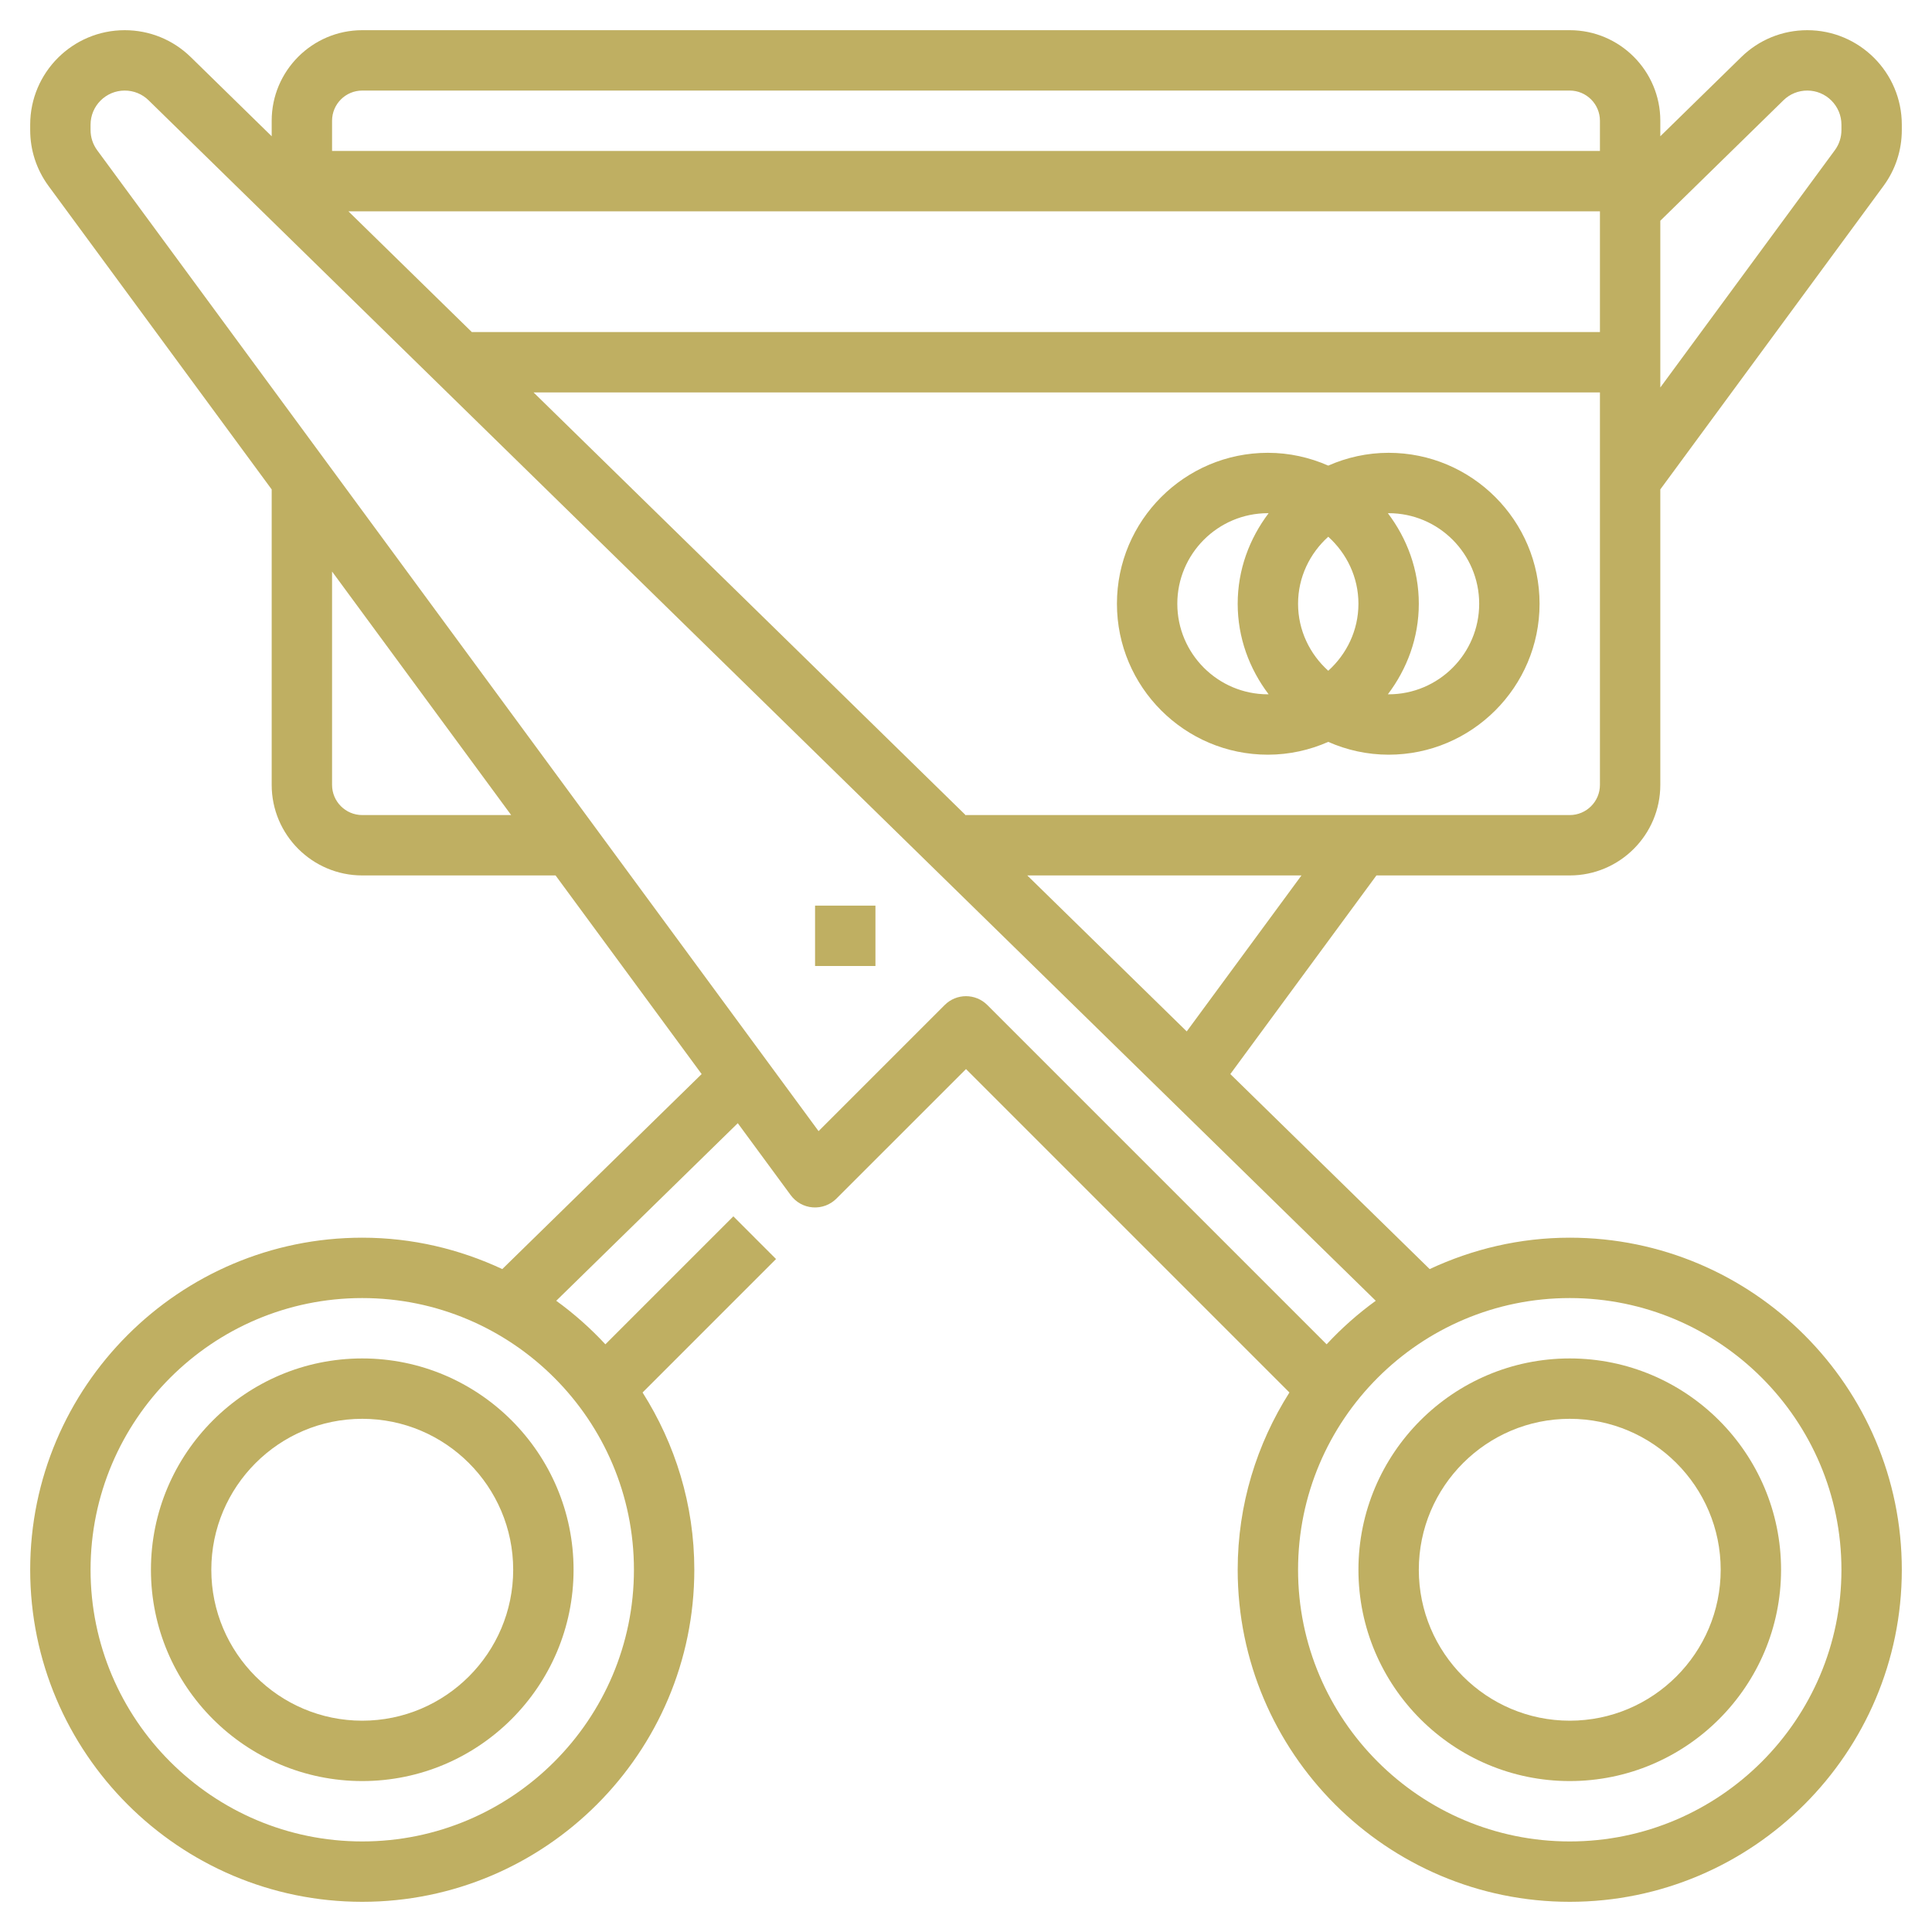 <?xml version="1.0"?>
<svg xmlns="http://www.w3.org/2000/svg" id="Layer_3" enable-background="new 0 0 64 64" height="512px" viewBox="0 0 64 64" width="512px" class=""><g><path d="m45.596 29h6.404c1.654 0 3-1.346 3-3v-9.788l7.401-10.063c.392-.539.599-1.175.599-1.842v-.176c0-1.727-1.404-3.131-3.131-3.131-.824 0-1.602.317-2.189.893l-2.68 2.621v-.514c0-1.654-1.346-3-3-3h-40c-1.654 0-3 1.346-3 3v.514l-2.679-2.621c-.589-.576-1.366-.893-2.19-.893-1.727 0-3.131 1.404-3.131 3.131v.176c0 .667.207 1.303.602 1.846l7.398 10.06v9.787c0 1.654 1.346 3 3 3h6.404l4.839 6.58-6.604 6.46c-1.411-.66-2.98-1.04-4.639-1.04-6.065 0-11 4.935-11 11s4.935 11 11 11 11-4.935 11-11c0-2.16-.635-4.17-1.714-5.872l4.421-4.421-1.414-1.414-4.239 4.239c-.494-.532-1.038-1.015-1.628-1.442l6.014-5.883 1.754 2.385c.173.234.439.383.73.404.292.021.577-.084.783-.29l4.293-4.292 10.714 10.714c-1.079 1.702-1.714 3.712-1.714 5.872 0 6.065 4.935 11 11 11s11-4.935 11-11-4.935-11-11-11c-1.659 0-3.228.38-4.64 1.04l-6.604-6.46zm-33.596 32c-4.962 0-9-4.037-9-9s4.038-9 9-9 9 4.037 9 9-4.038 9-9 9zm27.312-26.833-5.282-5.167h9.083zm12.688-7.167h-20v.014l-14.325-14.014h35.325v13c0 .552-.449 1-1 1zm1-16h-37.37l-4.089-4h41.459zm6.079-7.678c.212-.208.492-.322.79-.322.624 0 1.131.507 1.131 1.131v.176c0 .241-.075.471-.213.661l-5.787 7.868v-5.524zm-47.079-.322h40c.551 0 1 .448 1 1v1h-42v-1c0-.552.449-1 1-1zm0 24c-.551 0-1-.448-1-1v-7.068l5.933 8.068zm49 25c0 4.963-4.038 9-9 9s-9-4.037-9-9 4.038-9 9-9 9 4.037 9 9zm-17.054-7.468-11.239-11.239c-.391-.391-1.023-.391-1.414 0l-4.177 4.177-23.9-32.498c-.141-.195-.216-.424-.216-.665v-.176c0-.624.507-1.131 1.131-1.131.298 0 .579.114.791.322l40.652 39.768c-.59.427-1.134.91-1.628 1.442z" data-original="#000000" class="active-path" data-old_color="#000000" fill="#BFAF62"/><path d="m27 30h2v2h-2z" data-original="#000000" class="active-path" data-old_color="#000000" fill="#BFAF62"/><path d="m46 15c-.712 0-1.386.154-2 .424-.614-.27-1.288-.424-2-.424-2.757 0-5 2.243-5 5s2.243 5 5 5c.712 0 1.386-.154 2-.424.614.27 1.288.424 2 .424 2.757 0 5-2.243 5-5s-2.243-5-5-5zm-1 5c0 .883-.391 1.67-1 2.22-.609-.549-1-1.337-1-2.22s.391-1.67 1-2.22c.609.55 1 1.337 1 2.22zm-6 0c0-1.654 1.346-3 3-3 .008 0 .016.002.024.002-.634.838-1.024 1.869-1.024 2.998s.39 2.16 1.024 2.998c-.008 0-.016.002-.024.002-1.654 0-3-1.346-3-3zm7 3c-.008 0-.016-.002-.024-.002.634-.838 1.024-1.869 1.024-2.998s-.39-2.16-1.024-2.998c.008 0 .016-.002.024-.002 1.654 0 3 1.346 3 3s-1.346 3-3 3z" data-original="#000000" class="active-path" data-old_color="#000000" fill="#BFAF62"/><path d="m12 45c-3.86 0-7 3.141-7 7s3.14 7 7 7 7-3.141 7-7-3.14-7-7-7zm0 12c-2.757 0-5-2.243-5-5s2.243-5 5-5 5 2.243 5 5-2.243 5-5 5z" data-original="#000000" class="active-path" data-old_color="#000000" fill="#BFAF62"/><path d="m52 59c3.86 0 7-3.141 7-7s-3.14-7-7-7-7 3.141-7 7 3.14 7 7 7zm0-12c2.757 0 5 2.243 5 5s-2.243 5-5 5-5-2.243-5-5 2.243-5 5-5z" data-original="#000000" class="active-path" data-old_color="#000000" fill="#BFAF62"/></g> </svg>
